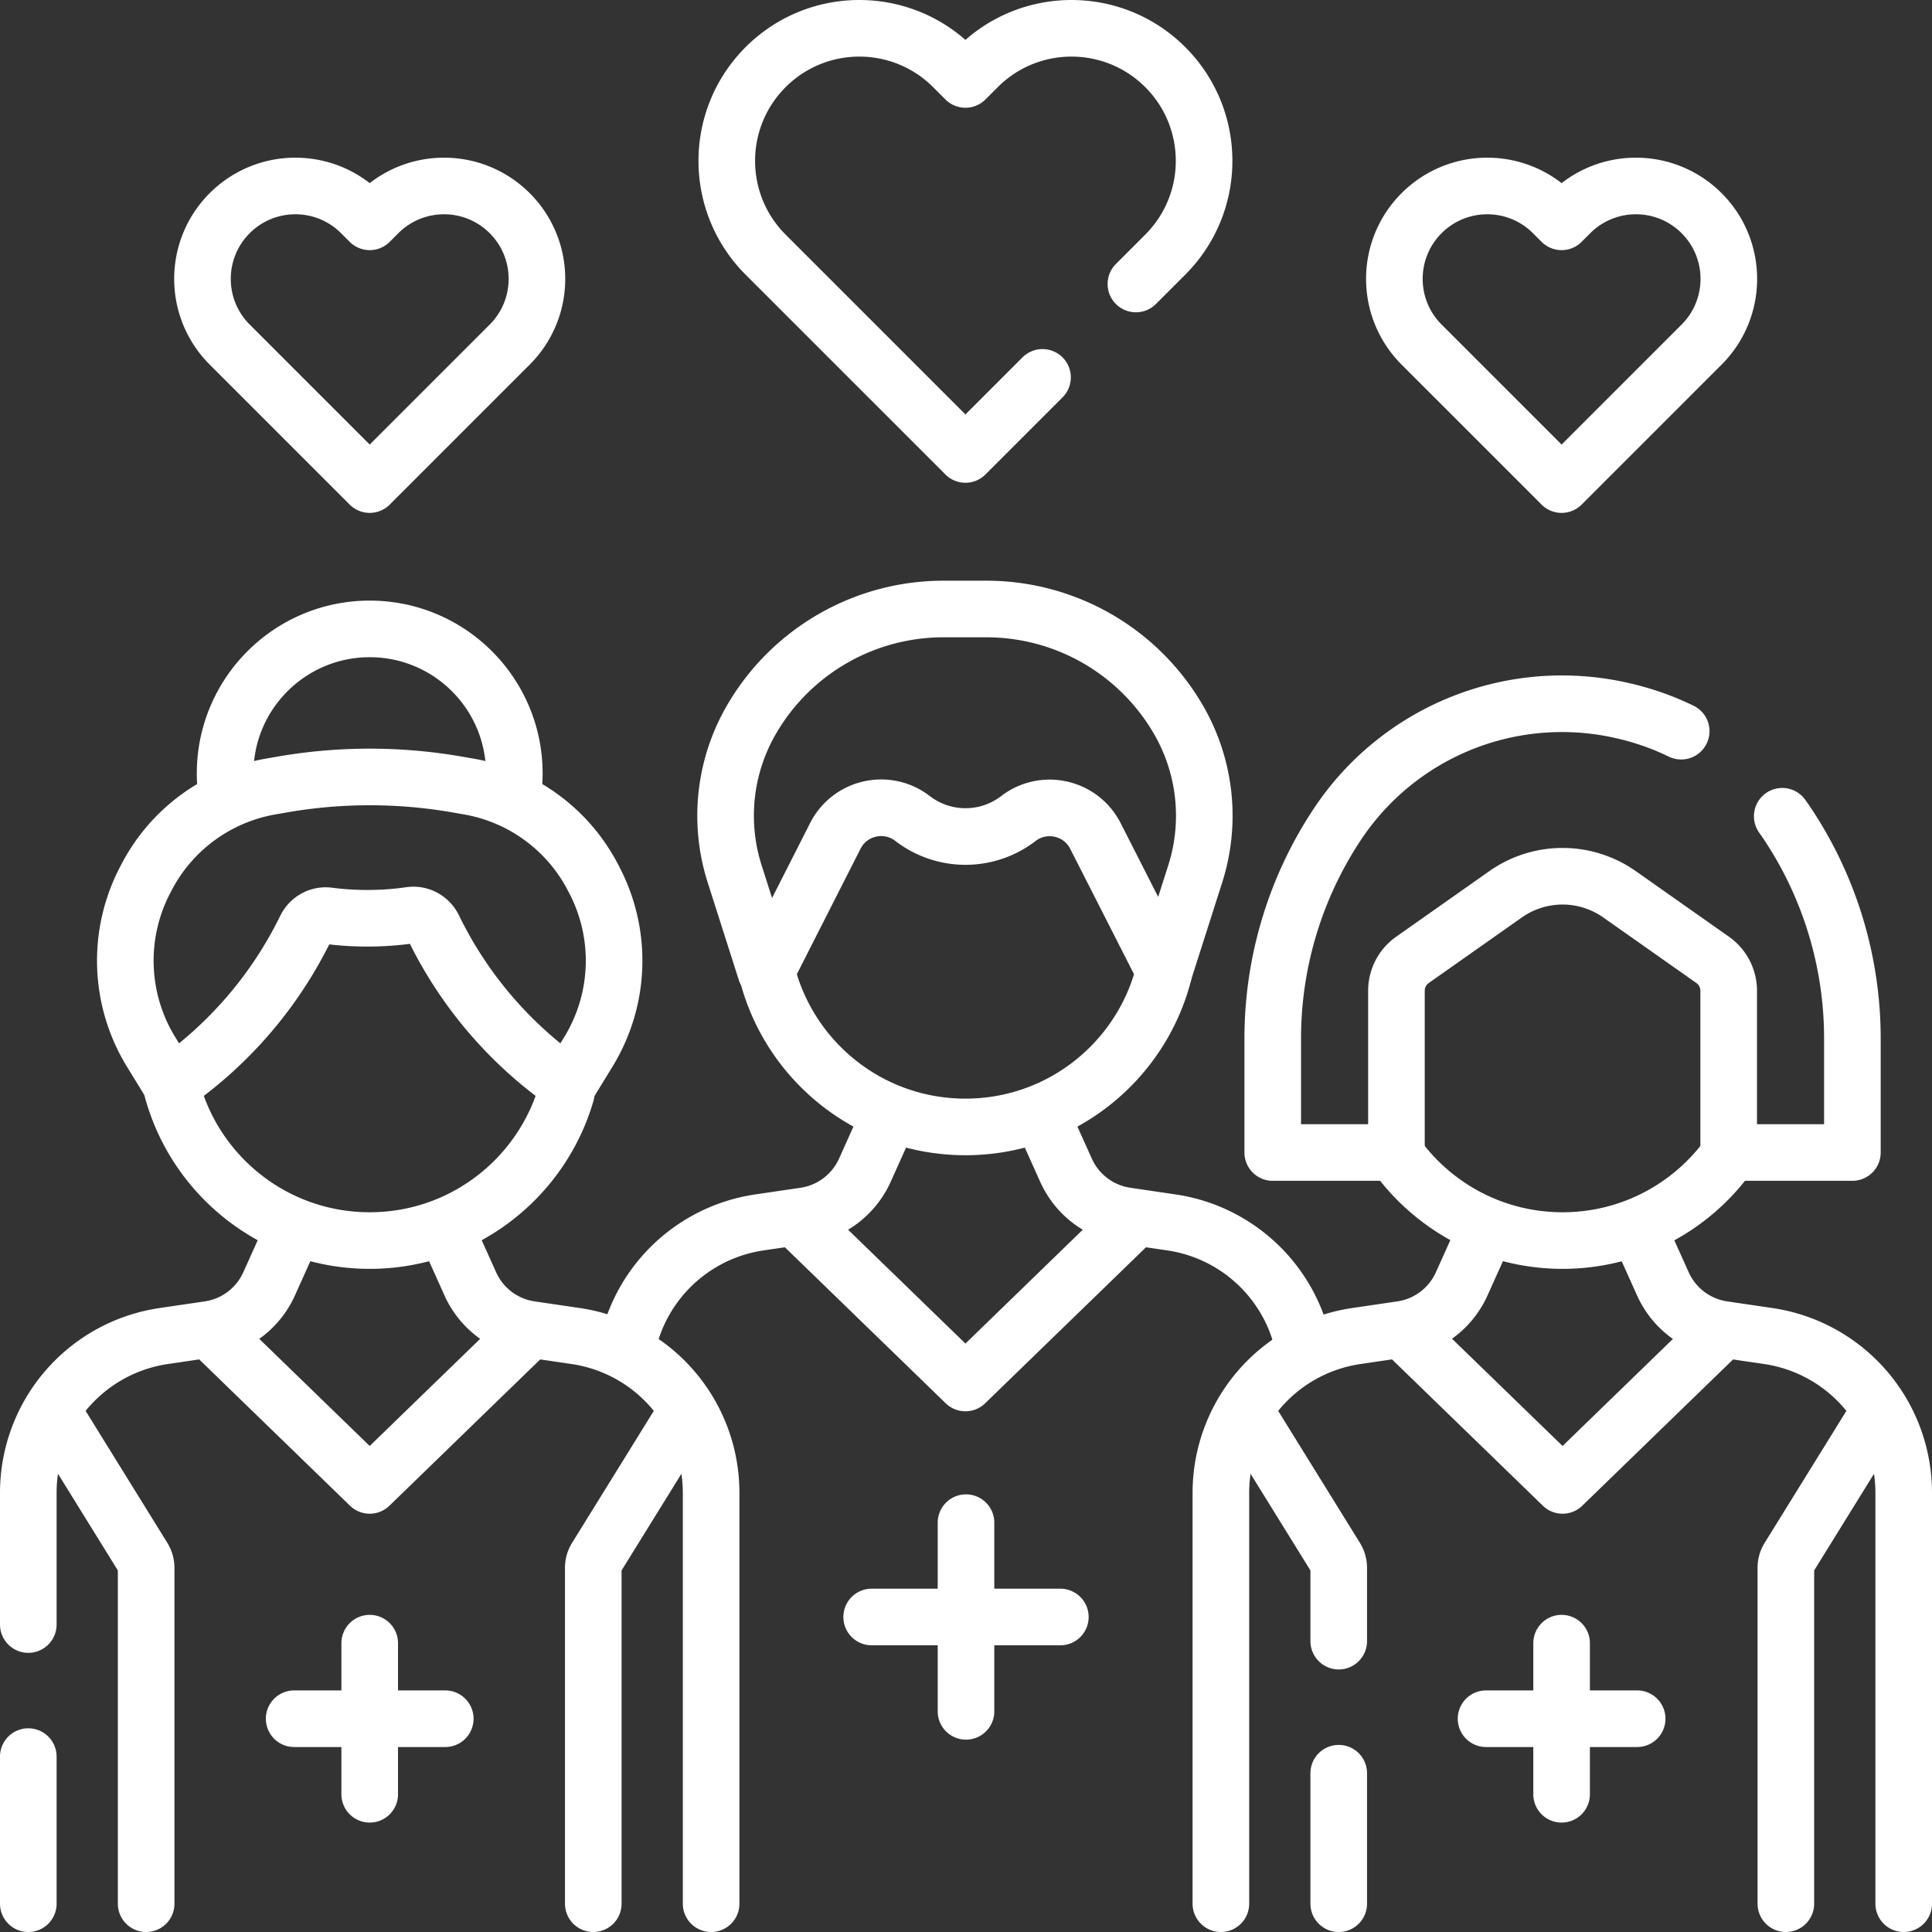 <svg xmlns="http://www.w3.org/2000/svg" xmlns:xlink="http://www.w3.org/1999/xlink" width="512" height="512" x="0" y="0" viewBox="0 0 512 512" style="enable-background:new 0 0 512 512" xml:space="preserve"><rect x="0" y="0" width="512" height="512" fill="#333333" stroke="none"/><g><path d="m276.278 100.009-20.428 20.429-52.955-52.955c-13.722-13.722-13.722-35.969 0-49.691 13.723-13.721 35.969-13.721 49.691 0l3.264 3.264 3.264-3.264c13.723-13.721 35.969-13.721 49.691 0 13.721 13.722 13.721 35.969 0 49.691l-7.778 7.778M97.977 128.42 60.872 91.315c-9.615-9.615-9.615-25.203 0-34.818 9.615-9.614 25.203-9.614 34.818 0l2.287 2.287 2.287-2.287c9.615-9.614 25.203-9.614 34.818 0 9.614 9.615 9.614 25.203 0 34.818L97.977 128.42zM413.841 128.42l-37.105-37.105c-9.615-9.615-9.615-25.203 0-34.818 9.615-9.614 25.203-9.614 34.818 0l2.287 2.287 2.287-2.287c9.615-9.614 25.203-9.614 34.818 0 9.614 9.615 9.614 25.203 0 34.818l-37.105 37.105zM235.611 295.859l-6.425 14.278a20.822 20.822 0 0 1-15.957 12.055l-11.974 1.761a41.996 41.996 0 0 0-22.996 11.276h0a41.994 41.994 0 0 0-11.934 21.374M345.203 355.849a41.99 41.99 0 0 0-11.763-20.62v0a41.985 41.985 0 0 0-22.996-11.276l-11.974-1.761a20.82 20.82 0 0 1-15.957-12.055l-6.425-14.278M203.322 257.968c6.019 23.394 27.255 40.681 52.528 40.681 25.224 0 46.427-17.22 52.493-40.546M7.5 465.517V504.5M77.664 326.134l-6.351 14.113a20.822 20.822 0 0 1-15.957 12.055l-11.974 1.761a41.996 41.996 0 0 0-22.996 11.276h0A41.992 41.992 0 0 0 7.5 395.607v34.91M188.454 504.5V395.607a41.99 41.99 0 0 0-12.886-30.268h0a41.985 41.985 0 0 0-22.996-11.276l-11.974-1.761a20.82 20.82 0 0 1-15.957-12.055l-6.351-14.113M45.589 288.611c6.202 23.124 27.307 40.149 52.388 40.149 24.723 0 45.582-16.542 52.113-39.162" style="stroke-width:15;stroke-linecap:round;stroke-linejoin:round;stroke-miterlimit:10;" fill="none" stroke="#ffffff" stroke-width="15" stroke-linecap="round" stroke-linejoin="round" stroke-miterlimit="10" data-original="#000000" opacity="1"></path><path d="M157.224 504.5v-89.03c0-.93.259-1.842.749-2.632l23.45-37.867M38.73 504.5v-89.03c0-.93-.259-1.842-.749-2.632l-23.534-38.003M393.648 326.272l-6.289 13.975a20.822 20.822 0 0 1-15.957 12.055l-11.974 1.761a41.996 41.996 0 0 0-22.996 11.276h0a41.992 41.992 0 0 0-12.886 30.268V504.5M504.5 504.5V395.607a41.99 41.99 0 0 0-12.886-30.268h0a41.985 41.985 0 0 0-22.996-11.276l-11.974-1.761a20.82 20.82 0 0 1-15.957-12.055l-6.289-13.975" style="stroke-width:15;stroke-linecap:round;stroke-linejoin:round;stroke-miterlimit:10;" fill="none" stroke="#ffffff" stroke-width="15" stroke-linecap="round" stroke-linejoin="round" stroke-miterlimit="10" data-original="#000000" opacity="1"></path><path d="M473.27 504.5v-89.03c0-.93.259-1.842.749-2.632l23.552-38.032M354.776 434.92v-19.45c0-.93-.259-1.842-.749-2.632l-23.987-38.734M354.776 504.5v-34.58M370.241 306.441c9.862 13.528 25.832 22.319 43.855 22.319 18.218 0 34.339-8.983 44.173-22.761M97.977 435.455V475.5M117.999 455.478H77.955M256 403.52v50M281 428.52h-50M413.841 435.455V475.5M433.863 455.478h-40.045M56.233 353.152l41.744 40.497 41.716-40.47M372.276 353.079l41.819 40.57 41.82-40.57M213.229 325.159l42.621 41.348 42.62-41.348M60.122 210.996a38.6 38.6 0 0 1-.468-6.005c0-21.165 17.158-38.323 38.323-38.323s38.323 17.158 38.323 38.323a38.59 38.59 0 0 1-.483 6.101" style="stroke-width:15;stroke-linecap:round;stroke-linejoin:round;stroke-miterlimit:10;" fill="none" stroke="#ffffff" stroke-width="15" stroke-linecap="round" stroke-linejoin="round" stroke-miterlimit="10" data-original="#000000" opacity="1"></path><path d="m157.561 233.339-.399-.77a45.959 45.959 0 0 0-32.931-24.132l-3.102-.539a135.143 135.143 0 0 0-46.305 0l-3.102.539a45.964 45.964 0 0 0-32.931 24.132l-.399.77a46.194 46.194 0 0 0 1.637 45.409l5.331 8.69h0a108.02 108.02 0 0 0 35.635-41.428c1.115-2.281 3.532-3.646 6.049-3.317 3.276.428 6.732.658 10.305.658 3.96 0 7.775-.283 11.362-.806 2.561-.373 5.039.984 6.172 3.311a108.019 108.019 0 0 0 35.71 41.582h0l5.331-8.69a46.194 46.194 0 0 0 1.637-45.409zM261.413 161.391h-11.386a58.815 58.815 0 0 0-50.996 29.514h0a50.712 50.712 0 0 0-4.341 40.681l8.225 25.778.567-.529-.308.529 18.197-35.84c3.837-7.558 13.572-9.812 20.34-4.71l.32.241a22.985 22.985 0 0 0 27.839-.128h0c6.758-5.192 16.571-2.972 20.435 4.624l18.219 35.812 8.225-25.778a50.717 50.717 0 0 0-4.341-40.681h0a58.814 58.814 0 0 0-50.995-29.513zM445.537 193.771a71.412 71.412 0 0 0-15.485-5.429l-.384-.087a71.433 71.433 0 0 0-31.646.04h0a71.428 71.428 0 0 0-43.731 30.325l-.057.087a102.65 102.65 0 0 0-16.945 56.496v30.224h32.782v-42.873a10 10 0 0 1 4.243-8.177l24.694-17.385a26.209 26.209 0 0 1 30.175 0l24.694 17.385a10 10 0 0 1 4.243 8.177v42.873h32.782v-30.224c0-20.084-5.892-39.728-16.945-56.496h0a70.697 70.697 0 0 0-1.646-2.39" style="stroke-width:15;stroke-linecap:round;stroke-linejoin:round;stroke-miterlimit:10;" fill="none" stroke="#ffffff" stroke-width="15" stroke-linecap="round" stroke-linejoin="round" stroke-miterlimit="10" data-original="#000000" opacity="1"></path></g></svg>